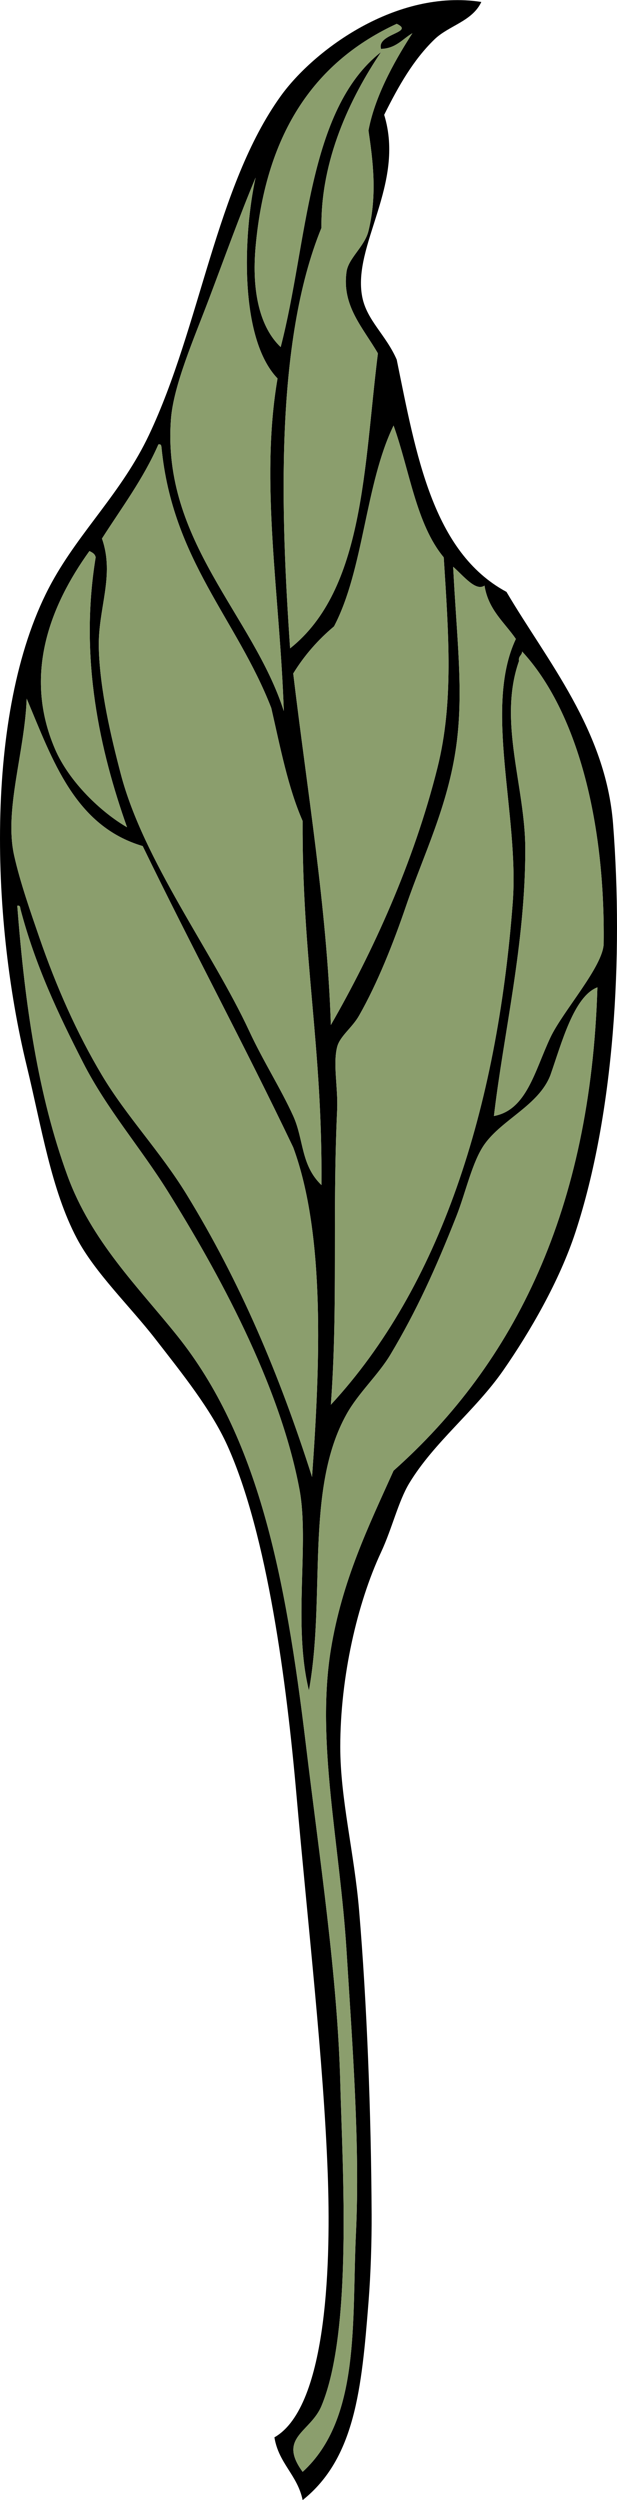 <?xml version="1.0" encoding="UTF-8" standalone="no"?>
<!-- Generator: Adobe Illustrator 13.0.2, SVG Export Plug-In . SVG Version: 6.00 Build 14948)  -->
<svg
    xmlns:rdf="http://www.w3.org/1999/02/22-rdf-syntax-ns#"
    xmlns="http://www.w3.org/2000/svg"
    xmlns:cc="http://web.resource.org/cc/"
    xmlns:xlink="http://www.w3.org/1999/xlink"
    xmlns:dc="http://purl.org/dc/elements/1.1/"
    xmlns:svg="http://www.w3.org/2000/svg"
    xmlns:inkscape="http://www.inkscape.org/namespaces/inkscape"
    xmlns:sodipodi="http://sodipodi.sourceforge.net/DTD/sodipodi-0.dtd"
    xmlns:ns1="http://sozi.baierouge.fr"
    id="Layer_1"
    style="enable-background:new 0 0 95.114 385.077"
    xml:space="preserve"
    viewBox="0 0 95.114 385.077"
    version="1.1"
    y="0px"
    x="0px"
  >
<path
      style="clip-rule:evenodd;fill-rule:evenodd"
      d="m74.208 0.283c-1.399 3.02-5.026 3.637-7.251 5.801-3.228 3.138-5.479 7.074-7.734 11.602 3.282 10.705-4.933 20.089-3.384 28.037 0.706 3.629 3.657 5.85 5.317 9.669 2.983 14.58 5.502 29.625 16.919 35.772 6.246 10.618 15.32 21.279 16.436 35.772 1.58 20.511 0.198 44.555-5.8 62.843-2.481 7.565-7.046 15.403-11.119 21.271-4.339 6.249-10.668 11.058-14.503 17.402-1.688 2.793-2.646 6.986-4.351 10.635-3.665 7.854-6.284 19.209-6.284 29.972 0 7.988 2.155 16.305 2.9 25.137 1.205 14.265 1.861 31.305 1.935 46.892 0.019 4.151-0.133 9.101-0.484 13.535-1.055 13.344-2.094 24.036-10.151 30.454-0.798-3.874-3.702-5.645-4.351-9.667 8.367-4.779 8.682-28.009 8.219-40.607-0.639-17.364-3.048-38.185-4.834-58.492-1.48-16.816-4.439-39.94-10.635-53.658-2.513-5.562-6.934-11.047-11.119-16.438-3.912-5.034-9.283-10.169-12.085-15.468-3.953-7.474-5.432-17.109-7.735-26.588-5.638-23.2-6.474-55.596 3.867-74.444 4.379-7.981 10.829-13.936 14.986-22.721 7.921-16.723 10.333-38.314 20.303-52.189 5.082-7.073 17.832-16.55 30.938-14.503zm-13.052 3.384c-12.286 5.676-20.131 16.326-21.753 34.322-0.634 7.029 0.713 12.487 3.867 15.469 4.187-16.116 4.086-36.52 15.468-45.441-4.769 7.08-9.333 16.652-9.184 27.071-7.261 17.744-6.233 44.347-4.834 64.777 11.436-9.081 11.354-27.976 13.536-45.441-2.303-3.971-5.582-7.307-4.834-12.569 0.298-2.102 2.795-3.884 3.383-6.284 1.382-5.637 0.659-10.939 0-15.469 1.083-5.849 4.691-11.742 6.769-14.985-1.533 0.883-2.499 2.335-4.835 2.417-0.717-2.362 5.279-2.508 2.417-3.867zm-29.005 42.54c-2.228 5.891-5.413 13.167-5.801 18.369-1.402 18.782 12.685 30.188 17.402 44.958-0.591-17.745-3.721-35.255-0.966-51.241-5.965-6.213-5.276-22.326-3.384-30.938-2.419 5.746-4.725 12.178-7.251 18.856zm19.337 50.274c-2.455 2.058-4.568 4.457-6.285 7.251 2.123 17.863 5.22 36.214 5.8 54.142 6.402-11.128 12.771-24.969 16.436-39.64 2.51-10.046 1.721-20.429 0.967-32.389-4.25-5.094-5.265-13.426-7.734-20.303-4.383 8.996-4.578 22.174-9.184 30.943zm-35.772-13.535c2.02 5.762-0.655 10.817-0.484 16.919 0.183 6.477 1.902 13.68 3.384 19.336 3.51 13.399 14.116 27.36 19.82 39.639 2.143 4.612 4.863 8.854 6.768 13.052 1.638 3.609 1.158 7.587 4.351 10.635 0.179-21.369-3.008-34.707-2.901-56.076-2.262-5.151-3.451-11.375-4.834-17.403-5.316-13.688-15.232-22.787-16.92-40.113-0.027-0.295-0.072-0.572-0.483-0.483-2.358 5.377-5.688 9.781-8.701 14.502zm-7.252 32.384c2.208 5.148 7.201 9.826 11.119 12.085-4.144-11.69-7.399-25.939-4.834-41.574-0.102-0.542-0.537-0.752-0.966-0.966-6.077 8.455-10.209 19.05-5.319 30.45zm61.877-0.48c-1.274 9.305-5.078 16.88-7.734 24.653-1.943 5.689-4.388 11.887-7.252 16.919-1.079 1.897-2.959 3.169-3.384 4.834-0.665 2.606 0.151 6.361 0 9.668-0.757 16.677 0.156 29.938-0.967 45.441 16.749-18.09 25.612-45.369 28.038-77.346 1.021-13.457-4.519-30.044 0.483-40.606-1.771-2.578-4.236-4.465-4.834-8.218-1.349 0.93-3.191-1.455-4.834-2.9 0.541 10.975 1.639 19.134 0.484 27.564zm9.669-13.05c-3.286 9.292 0.967 19.305 0.967 29.004 0 14.697-3.315 28.185-4.836 41.09 5.041-0.919 6.27-6.912 8.702-12.085 1.91-4.06 8.177-10.995 8.219-14.502 0.225-18.935-4.135-35.834-12.57-44.957-0.027 0.63-0.62 0.68-0.482 1.46zm-77.83 29.97c0.915 4.102 2.562 8.78 3.867 12.568 2.65 7.686 5.823 14.823 9.669 21.27 3.764 6.309 8.996 11.752 13.052 18.37 8.261 13.479 14.29 27.694 19.336 43.507 1.228-17.187 2.072-37.29-2.9-50.758-7.496-15.71-15.626-30.79-23.204-46.41-10.457-3.079-13.877-13.193-17.887-22.72-0.301 8.28-3.494 17.17-1.933 24.17zm8.218 49.31c3.692 10.1 10.902 17.145 16.919 24.654 12.458 15.547 16.693 36.829 19.82 62.844 2.145 17.848 4.884 35.668 5.317 52.208 0.352 13.411 1.902 38.322-2.899 49.791-1.708 4.077-6.794 4.83-2.901 10.151 8.946-8.154 7.571-23.144 8.218-36.739 0.65-13.659-0.578-29.449-1.45-43.506-1.028-16.549-4.725-32.199-2.418-46.408 1.728-10.634 5.823-19.018 9.668-27.554 18.673-16.616 30.386-40.194 31.423-74.445-3.646 1.39-5.522 8.63-7.252 13.536-1.788 4.625-7.429 6.804-10.151 10.635-1.898 2.67-2.892 7.427-4.351 11.118-3.182 8.046-6.158 14.595-10.151 21.27-1.891 3.159-4.937 5.9-6.768 9.186-6.468 11.6-3.172 28.098-5.801 42.54-2.494-10.115 0.091-22.709-1.451-30.938-3.062-16.35-12.725-33.785-20.303-45.924-4.237-6.787-9.377-12.631-13.052-19.819-3.839-7.513-7.38-14.972-9.668-23.687-0.028-0.295-0.073-0.572-0.483-0.484 1.166 15.29 3.214 29.21 7.734 41.57z"
  />
<path
      style="fill:#8B9E6D;clip-rule:evenodd;fill-rule:evenodd"
      d="m39.403 27.354c-1.892 8.612-2.581 24.726 3.384 30.938-2.755 15.986 0.375 33.496 0.966 51.241-4.718-14.77-18.804-26.175-17.402-44.958 0.388-5.203 3.573-12.479 5.801-18.369 2.525-6.674 4.831-13.106 7.251-18.849z"
  />
<path
      style="fill:#8B9E6D;clip-rule:evenodd;fill-rule:evenodd"
      d="m60.672 65.543c2.47 6.877 3.484 15.208 7.734 20.303 0.754 11.96 1.543 22.342-0.967 32.389-3.664 14.67-10.033 28.511-16.436 39.64-0.58-17.928-3.678-36.279-5.8-54.142 1.716-2.795 3.83-5.193 6.285-7.251 4.606-8.777 4.801-21.955 9.184-30.946z"
  />
<path
      style="fill:#8B9E6D;clip-rule:evenodd;fill-rule:evenodd"
      d="m24.417 68.444c0.411-0.089 0.456 0.188 0.483 0.483 1.688 17.326 11.604 26.424 16.919 40.123 1.384 6.028 2.572 12.252 4.834 17.403-0.107 21.369 3.08 34.707 2.901 56.076-3.193-3.048-2.713-7.026-4.351-10.635-1.905-4.199-4.625-8.44-6.768-13.052-5.704-12.279-16.31-26.24-19.82-39.639-1.481-5.656-3.201-12.86-3.384-19.336-0.171-6.102 2.503-11.157 0.484-16.919 3.014-4.73 6.344-9.134 8.702-14.511z"
  />
<path
      style="fill:#8B9E6D;clip-rule:evenodd;fill-rule:evenodd"
      d="m13.782 84.88c0.43 0.214 0.864 0.424 0.966 0.966-2.565 15.634 0.69 29.883 4.834 41.574-3.918-2.259-8.911-6.938-11.119-12.085-4.889-11.41-0.757-22.005 5.319-30.46z"
  />
<path
      style="fill:#8B9E6D;clip-rule:evenodd;fill-rule:evenodd"
      d="m69.857 87.297c1.643 1.446 3.485 3.831 4.834 2.9 0.598 3.753 3.062 5.64 4.834 8.218-5.002 10.562 0.538 27.149-0.483 40.606-2.426 31.977-11.289 59.256-28.038 77.346 1.123-15.503 0.21-28.764 0.967-45.441 0.151-3.307-0.665-7.062 0-9.668 0.425-1.666 2.305-2.938 3.384-4.834 2.864-5.033 5.309-11.23 7.252-16.919 2.656-7.773 6.46-15.348 7.734-24.653 1.155-8.44 0.057-16.599-0.484-27.563z"
  />
<path
      style="fill:#8B9E6D;clip-rule:evenodd;fill-rule:evenodd"
      d="m80.491 100.35c8.436 9.122 12.795 26.021 12.57 44.957-0.042 3.508-6.309 10.443-8.219 14.502-2.433 5.174-3.661 11.167-8.702 12.085 1.521-12.905 4.836-26.393 4.836-41.09 0-9.7-4.253-19.712-0.967-29.004-0.137-0.79 0.456-0.84 0.482-1.46z"
  />
<path
      style="fill:#8B9E6D;clip-rule:evenodd;fill-rule:evenodd"
      d="m4.113 107.6c4.01 9.526 7.43 19.641 17.887 22.72 7.578 15.625 15.708 30.701 23.204 46.408 4.972 13.469 4.127 33.572 2.9 50.758-5.046-15.812-11.075-30.027-19.336-43.507-4.056-6.618-9.288-12.061-13.052-18.37-3.846-6.447-7.019-13.584-9.669-21.27-1.305-3.788-2.953-8.466-3.867-12.568-1.561-7 1.632-15.89 1.933-24.17z"
  />
<path
      style="fill:#8B9E6D;clip-rule:evenodd;fill-rule:evenodd"
      d="m2.664 139.5c0.411-0.088 0.456 0.188 0.483 0.484 2.288 8.715 5.829 16.174 9.668 23.687 3.675 7.188 8.815 13.032 13.052 19.819 7.578 12.139 17.24 29.575 20.303 45.924 1.542 8.229-1.043 20.823 1.451 30.938 2.629-14.442-0.667-30.94 5.801-42.54 1.831-3.285 4.877-6.026 6.768-9.186 3.993-6.675 6.97-13.224 10.151-21.27 1.459-3.691 2.452-8.448 4.351-11.118 2.723-3.832 8.363-6.011 10.151-10.635 1.729-4.906 3.606-12.146 7.252-13.536-1.037 34.251-12.75 57.829-31.423 74.445-3.845 8.536-7.94 16.92-9.668 27.554-2.307 14.209 1.39 29.859 2.418 46.408 0.872 14.057 2.101 29.847 1.45 43.506-0.647 13.596 0.728 28.585-8.218 36.739-3.893-5.321 1.193-6.074 2.901-10.151 4.802-11.469 3.251-36.38 2.899-49.791-0.433-16.54-3.172-34.36-5.317-52.208-3.126-26.015-7.362-47.297-19.82-62.844-6.018-7.509-13.227-14.554-16.919-24.654-4.52-12.35-6.568-26.27-7.734-41.57z"
  />
<path
      style="fill:#8B9E6D;clip-rule:evenodd;fill-rule:evenodd"
      d="m58.738 7.535c2.336-0.082 3.302-1.534 4.835-2.417-2.077 3.244-5.686 9.136-6.769 14.985 0.659 4.53 1.382 9.832 0 15.469-0.588 2.4-3.085 4.183-3.383 6.284-0.748 5.262 2.531 8.598 4.834 12.569-2.182 17.465-2.1 36.36-13.536 45.441-1.398-20.43-2.426-47.033 4.834-64.777-0.148-10.419 4.417-19.992 9.185-27.071-11.382 8.92-11.281 29.324-15.468 45.44-3.154-2.982-4.501-8.44-3.867-15.469 1.622-17.996 9.467-28.646 21.753-34.322 2.862 1.359-3.134 1.505-2.418 3.868z"
  />
</svg
>
